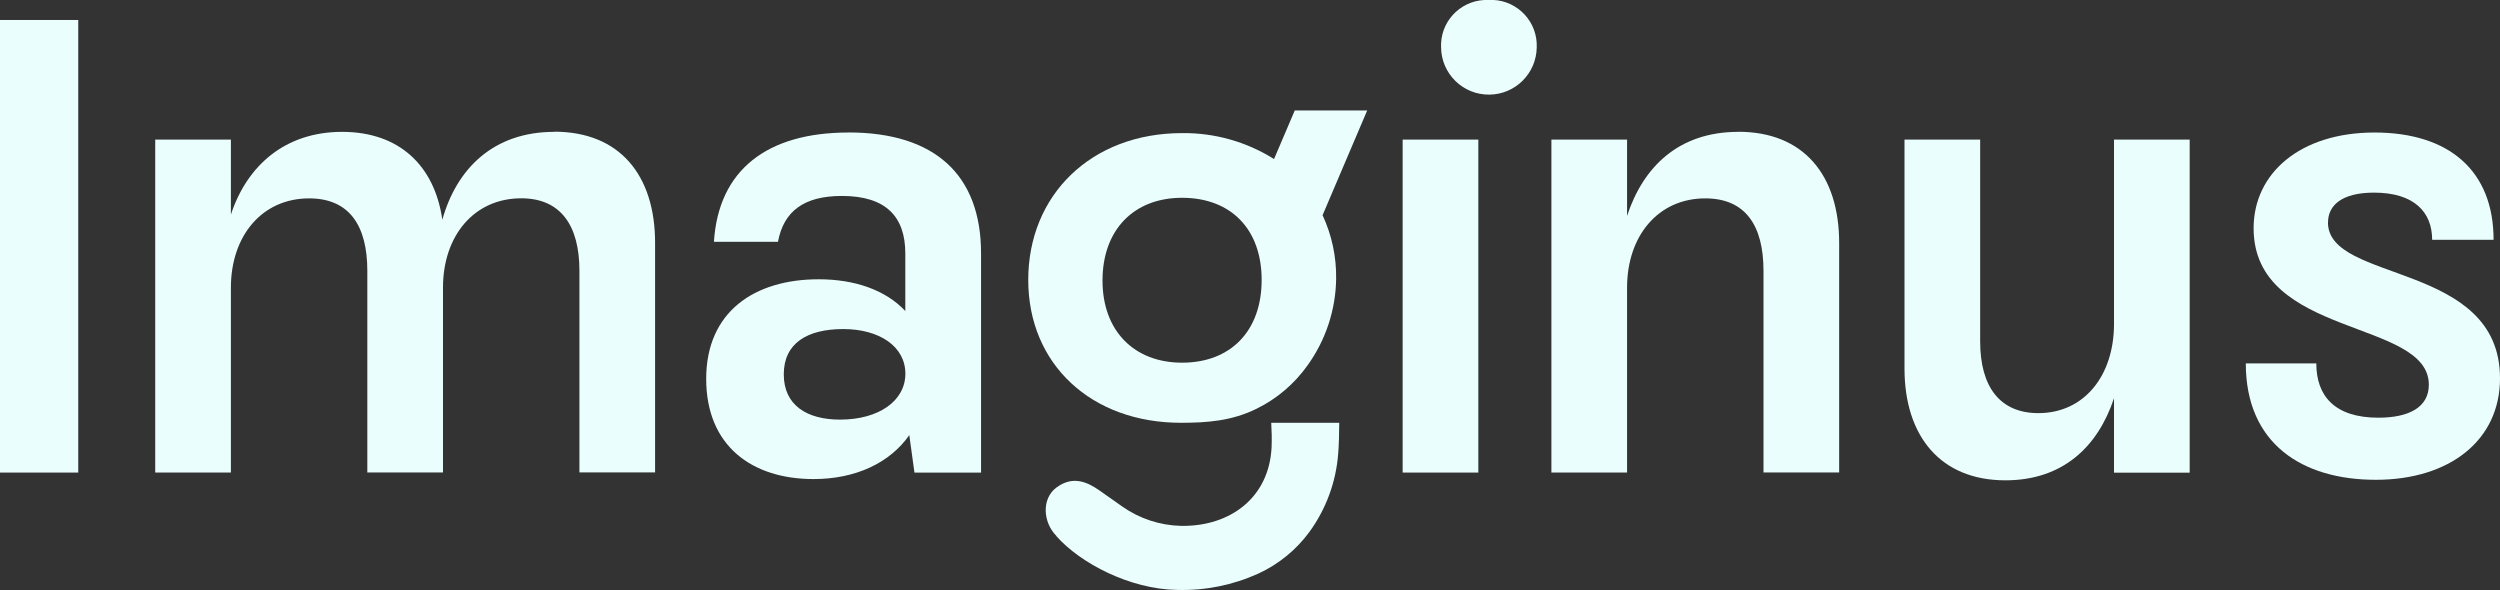<?xml version="1.0" encoding="UTF-8"?>
<svg id="_레이어_2" xmlns="http://www.w3.org/2000/svg" version="1.1" viewBox="0 0 339 80">
  <rect x="0" y="0" width="339" height="80" fill="#333333" stroke="none"/>
  <!-- Generator: Adobe Illustrator 30.0.0, SVG Export Plug-In . SVG Version: 2.1.1 Build 123)  -->
  <defs>
    <style>
      .st0 {
        fill: #ebfefe;
      }
    </style>
  </defs>
  <g id="_레이어_2-2">
    <g id="_그룹_95983">
      <rect id="_사각형_118823-5" class="st0" y="2.71" width="10.61" height="61.37"/>
      <path id="_패스_308086-5" class="st0" d="M75.15,17.88c-8.24,0-13.24,5-15.17,11.92-1.05-7.37-5.87-11.92-13.59-11.92s-12.89,4.56-15.08,11.22v-10.17h-10.26v45.15h10.26v-25.08c0-7.01,4.21-12.1,10.61-12.1,5.44,0,7.89,3.68,7.89,9.82v27.35h10.26v-25.08c0-7.01,4.21-12.1,10.61-12.1,5.35,0,7.89,3.68,7.89,9.82v27.35h10.26v-31.12c0-9.21-4.82-15.08-13.68-15.08"/>
      <path id="_패스_308087-5" class="st0" d="M115.05,17.97c-11.05,0-17.63,5.09-18.24,14.82h8.68c.79-4.21,3.59-6.22,8.68-6.22,5.96,0,8.59,2.81,8.59,7.8v7.8c-2.72-2.89-6.93-4.3-11.75-4.3-8.68,0-15.25,4.38-15.25,13.5s6.23,13.59,14.56,13.59c5.7,0,10.35-2.19,12.98-5.96l.7,5.08h9.03v-29.73c0-10.61-6.23-16.39-17.98-16.39M113.91,56.9c-4.47,0-7.63-1.93-7.63-6.14s3.16-6.14,8.07-6.14,8.42,2.37,8.42,6.05-3.59,6.23-8.86,6.23"/>
      <path id="_패스_308088-5" class="st0" d="M172.75,21.56c-3.73-2.34-8.05-3.56-12.45-3.51-12.36,0-20.87,8.42-20.87,19.9s8.59,19.38,20.7,19.38c3.66,0,6.95-.27,10.27-1.91,2.75-1.35,5.11-3.36,6.89-5.86,2.48-3.44,3.84-7.55,3.89-11.79.04-2.97-.59-5.9-1.84-8.59l6.05-14.2h-9.82l-2.81,6.58h-.01ZM160.29,49.18c-6.49,0-10.79-4.3-10.79-11.14s4.21-11.22,10.79-11.22,10.79,4.21,10.79,11.14-4.21,11.22-10.79,11.22"/>
      <rect id="_사각형_118824-5" class="st0" x="190.2" y="18.93" width="10.26" height="45.15"/>
      <path id="_패스_308089-5" class="st0" d="M201.85,0c-3.4-.15-6.29,2.49-6.44,5.89v.54c.04,3.58,2.98,6.45,6.56,6.4,3.52-.04,6.36-2.88,6.41-6.4.14-3.42-2.52-6.3-5.94-6.44h-.59"/>
      <path id="_패스_308090-5" class="st0" d="M235.71,17.88c-8.07,0-12.89,4.73-15.08,11.4v-10.35h-10.26v45.15h10.26v-25.08c0-7.01,4.21-12.1,10.61-12.1,5.44,0,7.89,3.68,7.89,9.82v27.35h10.26v-31.12c0-9.21-4.82-15.08-13.68-15.08"/>
      <path id="_패스_308091-5" class="st0" d="M286.66,43.92c0,7.01-4.03,12.1-10.26,12.1-5.17,0-7.89-3.51-7.89-9.73v-27.36h-10.26v31.03c0,9.21,4.91,15.17,13.68,15.17,7.8,0,12.54-4.56,14.73-11.13v10.09h10.26V18.93h-10.26v24.99h0Z"/>
      <path id="_패스_308092-5" class="st0" d="M315.68,30.15c0-2.28,1.84-4.03,6.23-4.03,5.44,0,7.89,2.63,7.89,6.4h8.33c0-9.38-6.05-14.55-16.14-14.55s-16.4,5.52-16.4,12.98c0,14.91,23.76,12.28,23.76,21.22,0,3.07-2.72,4.47-6.84,4.47-5.96,0-8.42-2.98-8.42-7.36h-9.56c0,10.87,7.63,15.78,17.63,15.78s16.84-5.35,16.84-13.76c0-15.87-23.33-12.89-23.33-21.13"/>
      <path id="_패스_308093-5" class="st0" d="M172.38,57.34c.07,1.09.09,2.18.05,3.28-.33,6.92-5.67,10.78-12.24,10.69-2.88-.06-5.68-.98-8.03-2.64l-3.08-2.17c-1.64-1.14-3.61-2.05-5.84-.38-2.04,1.53-1.8,4.73,0,6.54v.03c3.22,3.66,9.98,7.22,16.39,7.3,3.8.11,7.57-.65,11.04-2.23,2.74-1.27,5.11-3.21,6.89-5.64,2.27-3.12,3.62-6.81,3.9-10.65.09-.86.15-3.23.14-4.14h-9.22v.01Z"/>
    </g>
  </g>
</svg>